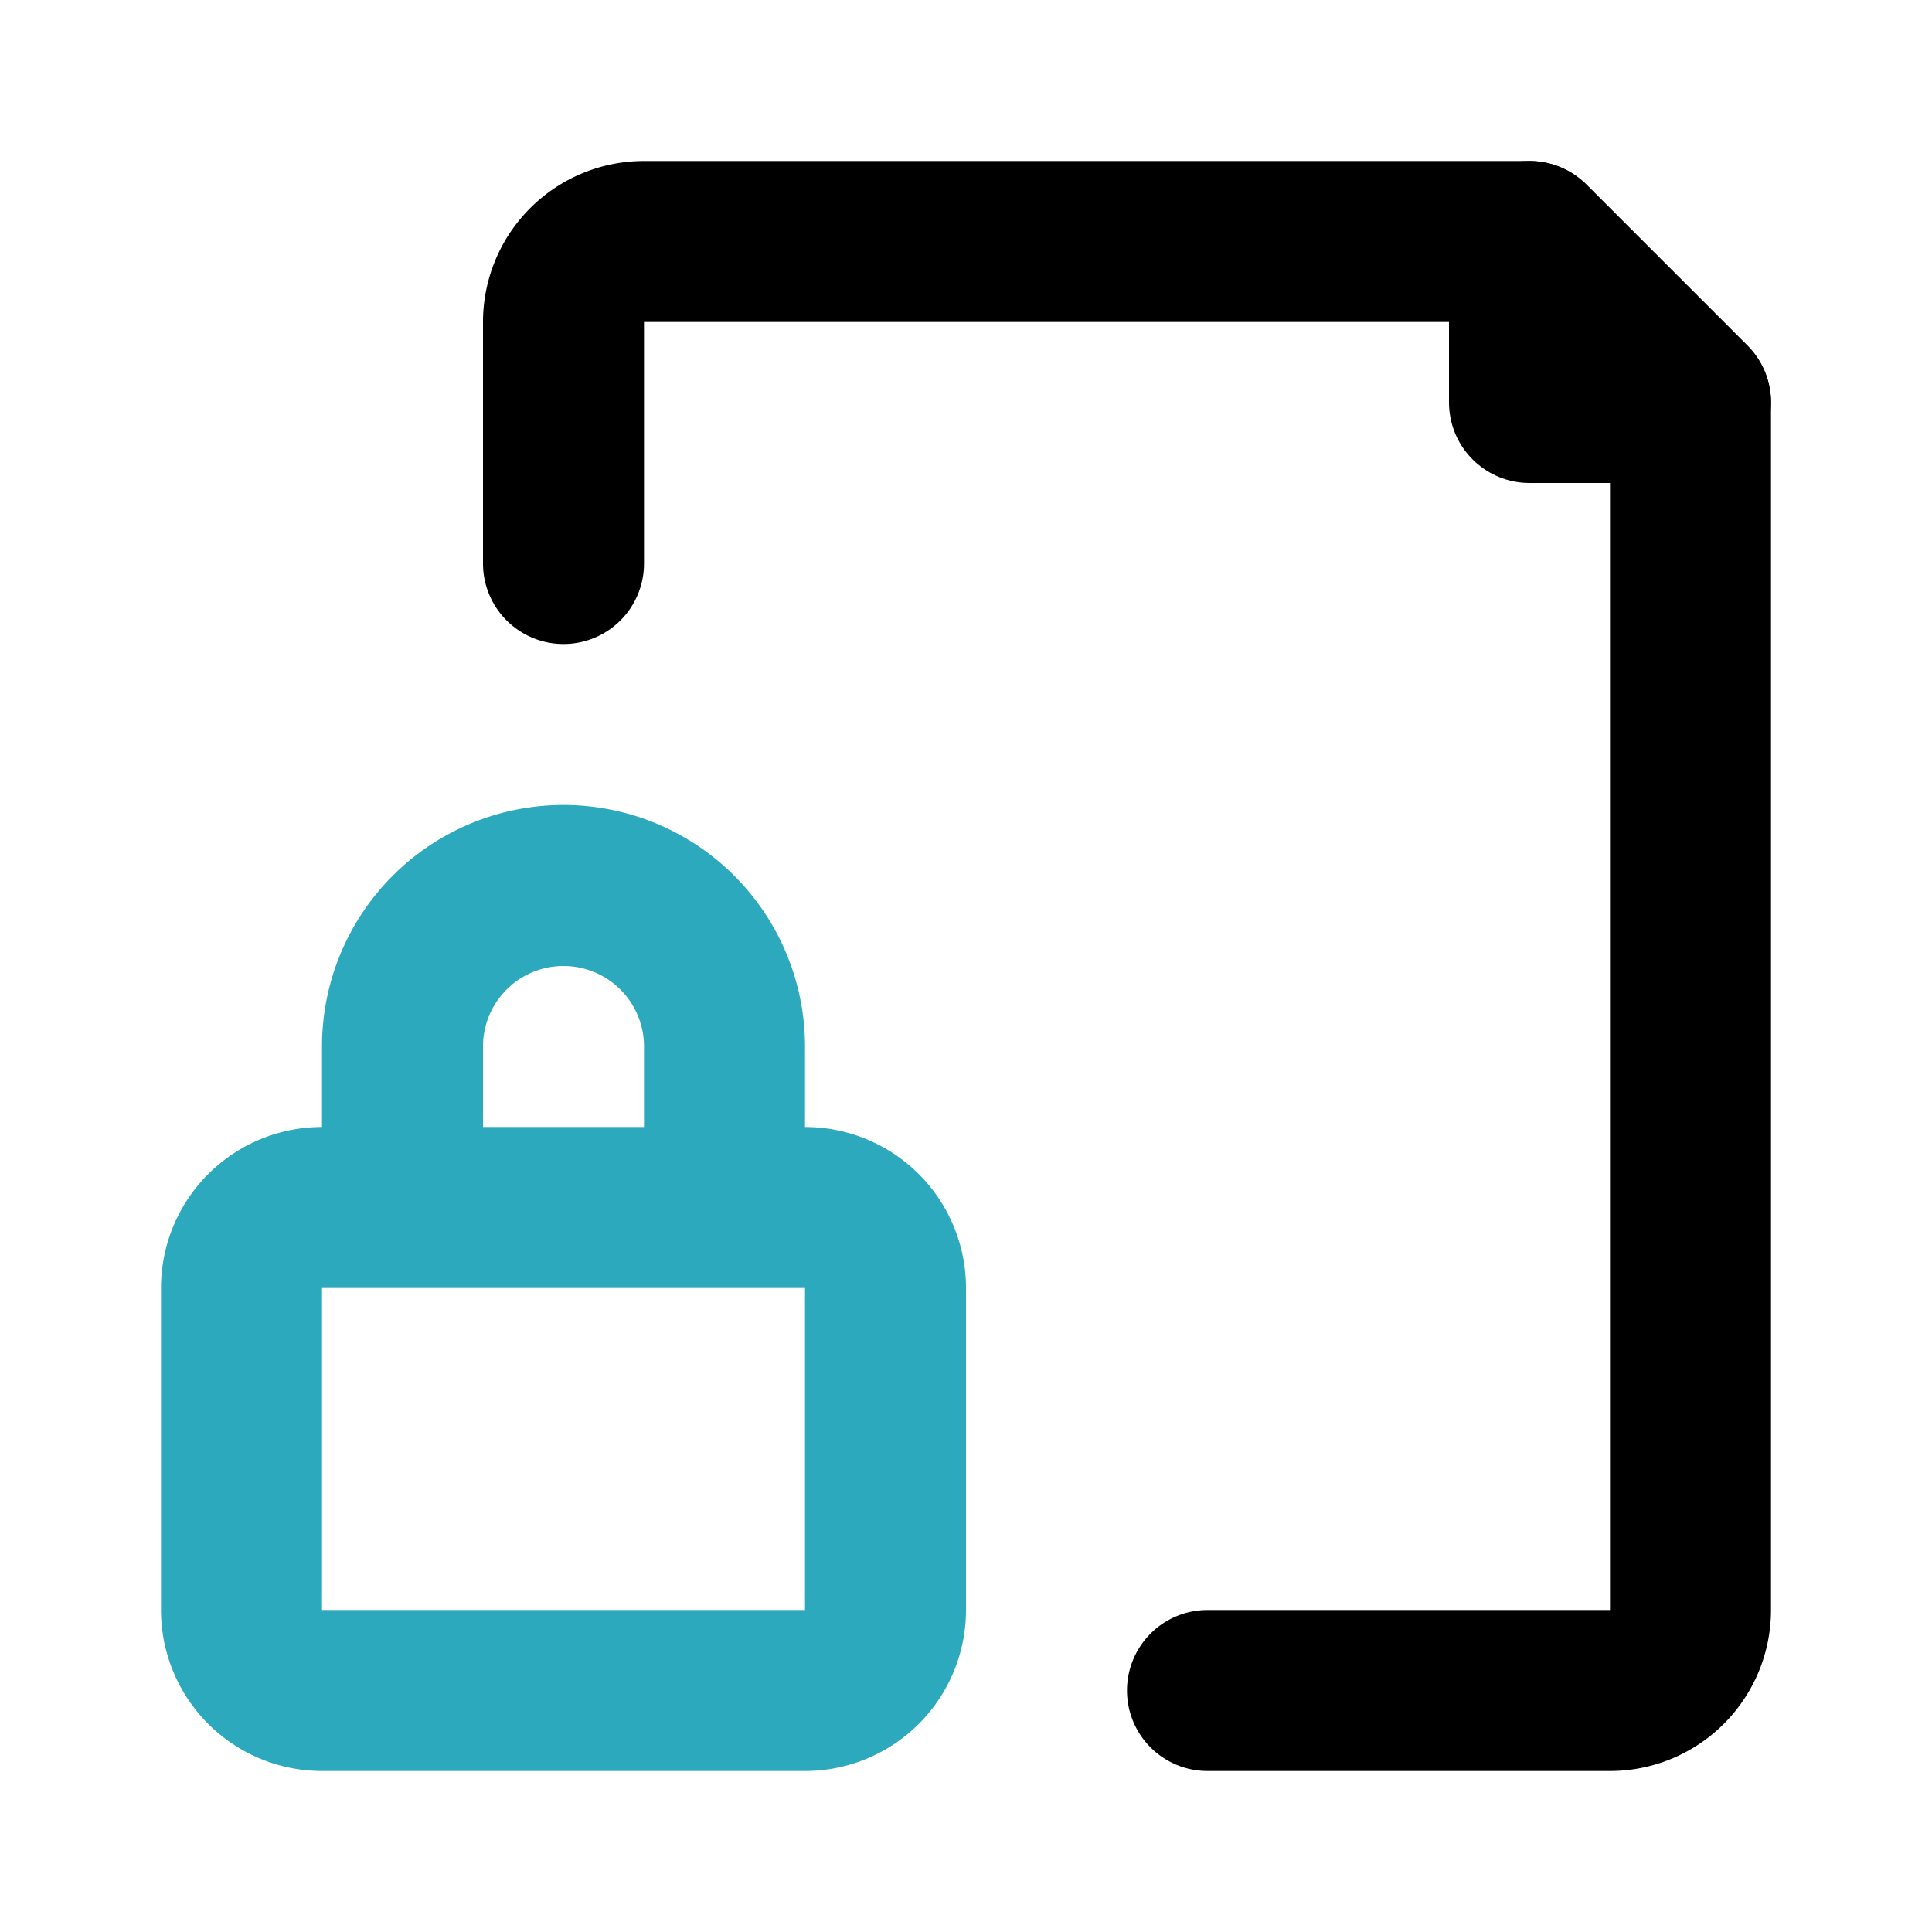 <?xml version="1.0" encoding="utf-8"?><!-- Скачано с сайта svg4.ru / Downloaded from svg4.ru -->
<svg fill="#000000" width="800px" height="800px" viewBox="0 0 24 24" id="lock-file" data-name="Line Color" xmlns="http://www.w3.org/2000/svg" class="icon line-color"><path id="secondary" d="M10,21H4a1,1,0,0,1-1-1V16a1,1,0,0,1,1-1h6a1,1,0,0,1,1,1v4A1,1,0,0,1,10,21ZM7,11H7a2,2,0,0,0-2,2v2H9V13A2,2,0,0,0,7,11Z" style="fill: none; stroke: rgb(44, 169, 188); stroke-linecap: round; stroke-linejoin: round; stroke-width: 2;"></path><path id="primary" d="M15,21h5a1,1,0,0,0,1-1V5L19,3H8A1,1,0,0,0,7,4V7" style="fill: none; stroke: rgb(0, 0, 0); stroke-linecap: round; stroke-linejoin: round; stroke-width: 2;"></path><polygon id="primary-2" data-name="primary" points="19 3 19 5 21 5 19 3" style="fill: none; stroke: rgb(0, 0, 0); stroke-linecap: round; stroke-linejoin: round; stroke-width: 2;"></polygon></svg>